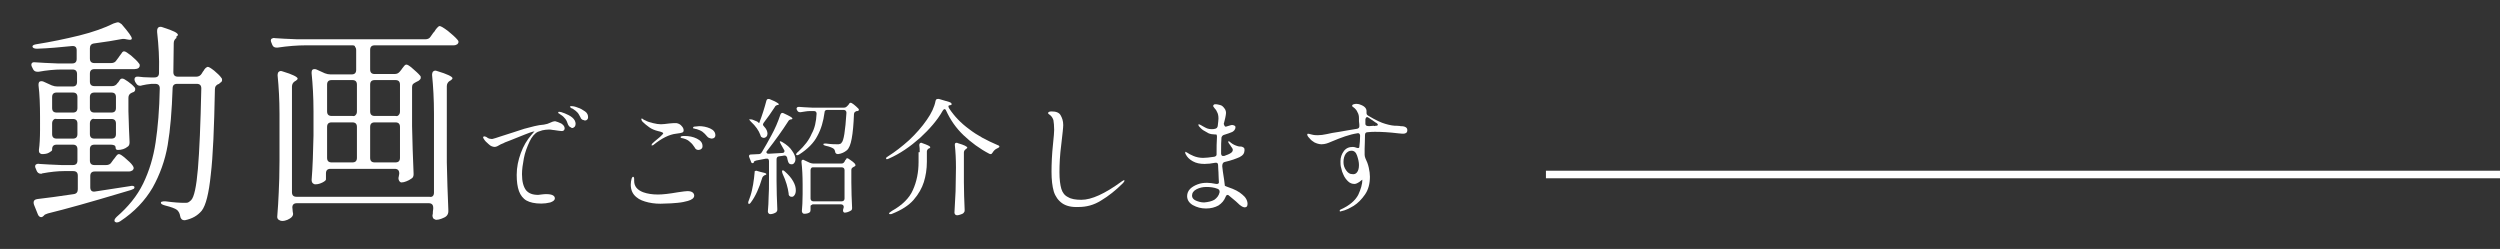 <?xml version="1.0" encoding="utf-8"?>
<!-- Generator: Adobe Illustrator 28.0.0, SVG Export Plug-In . SVG Version: 6.00 Build 0)  -->
<svg version="1.1" id="レイヤー_1" xmlns="http://www.w3.org/2000/svg" xmlns:xlink="http://www.w3.org/1999/xlink" x="0px"
	 y="0px" viewBox="0 0 661.9 65.9" style="enable-background:new 0 0 661.9 65.9;" xml:space="preserve">
<rect x="0" y="0" width="661.9" height="65.9" fill="#333333" stroke="none"/>
<style type="text/css">
	.st0{fill:#FFFFFF;}
	.st1{fill:none;stroke:#FFFFFF;stroke-width:2;stroke-miterlimit:10;}
</style>
<g>
	<path class="st0" d="M171.7,53.6c-1.3-0.3-2.4-0.7-3.2-1.4c-1-0.8-1.5-1.9-1.5-3.3c0-0.6,0.1-1.1,0.2-1.5c0.1-0.4,0.3-0.6,0.4-0.6
		c0.2,0,0.3,0.2,0.3,0.6v0.5c0,1.4,0.8,2.4,2.4,3c1.1,0.4,2.4,0.6,3.9,0.6c1.3,0,3-0.2,5.3-0.6c1.3-0.2,2.2-0.3,2.5-0.3
		c0.6,0,1,0.1,1.3,0.3s0.5,0.5,0.5,0.9c0,0.6-0.6,1.1-1.7,1.4c-0.7,0.2-1.6,0.4-2.7,0.5c-1.1,0.1-2.3,0.2-3.5,0.2
		C174.5,54,173,53.9,171.7,53.6z M172.5,38.4c0-0.1,0.1-0.2,0.2-0.4c0.4-0.4,0.9-0.8,1.5-1.3c0.4-0.3,0.7-0.6,1-0.9s0.4-0.4,0.4-0.5
		c0-0.2-0.5-0.4-1.4-0.6c-0.8-0.2-1.6-0.5-2.3-1s-1.3-1-1.7-1.4c-0.1-0.1-0.2-0.2-0.3-0.4c-0.1-0.2-0.1-0.3-0.1-0.4s0-0.1,0.1-0.1
		h0.1c0.1,0,0.2,0.1,0.3,0.2s0.4,0.2,0.6,0.3c0.5,0.3,1.2,0.5,2,0.7s1.5,0.3,2.1,0.3s1.3-0.1,2.1-0.2c0.8-0.1,1.4-0.1,1.7-0.1
		s0.5,0,0.7,0.1c0.3,0.1,0.7,0.3,1,0.7c0.3,0.3,0.5,0.7,0.5,1.1c0,0.3-0.1,0.5-0.4,0.6c-0.2,0.1-0.8,0.2-1.6,0.3
		c-1.8,0.2-3.8,1.2-5.9,2.9c-0.2,0.2-0.4,0.2-0.5,0.2C172.5,38.5,172.5,38.5,172.5,38.4z M183.9,39c-0.4-0.6-0.7-1-1.2-1.4
		c-0.4-0.4-0.9-0.7-1.6-0.9c-0.1,0-0.2-0.1-0.4-0.1s-0.3-0.1-0.4-0.1c-0.1-0.1-0.1-0.1-0.1-0.2c0-0.2,0.3-0.3,1-0.3
		c1.2,0,2.3,0.2,3.3,0.7s1.5,1.1,1.5,2c0,0.3-0.1,0.6-0.3,0.7c-0.2,0.2-0.5,0.3-0.8,0.3C184.5,39.7,184.1,39.5,183.9,39z
		 M187.2,36.1c-0.4-0.5-0.8-0.9-1.2-1.2s-0.9-0.5-1.5-0.7c-0.2,0-0.3-0.1-0.5-0.1c-0.2-0.1-0.3-0.1-0.4-0.1c-0.1,0-0.1-0.1-0.1-0.2
		c0-0.2,0.2-0.3,0.6-0.3c0.4,0,0.7-0.1,1-0.1c1,0,2,0.2,2.9,0.6c0.9,0.4,1.4,1,1.4,1.8c0,0.3-0.1,0.5-0.3,0.7
		c-0.2,0.1-0.4,0.2-0.7,0.2C187.9,36.6,187.5,36.5,187.2,36.1z"/>
	<path class="st0" d="M200.3,45.2l0.3,0.1l0.7,0.2c0.1,0,0.3,0.1,0.8,0.2c0.6,0.1,0.8,0.3,0.8,0.4c0,0.1-0.1,0.2-0.4,0.3h-0.1
		c-0.3,0.2-0.5,0.4-0.6,0.7c-0.8,2.7-1.8,4.9-3,6.5c-0.2,0.3-0.4,0.4-0.5,0.4s-0.2-0.1-0.2-0.3s0-0.3,0.1-0.5s0.2-0.6,0.5-1.4
		c0.3-0.9,0.5-1.9,0.7-3s0.3-2.2,0.4-3.2C199.7,45.4,199.9,45.2,200.3,45.2z M202.9,40.3c0,0.1,0.1,0.2,0.2,0.3
		c0.1,0.1,0.3,0.1,0.5,0.1l3.5-0.2c0.4,0,0.6-0.2,0.6-0.5c0-0.1,0-0.2-0.1-0.3c-0.3-0.5-0.6-1.1-0.9-1.6c-0.2-0.4-0.3-0.6-0.2-0.7
		h0.1c0.1,0,0.3,0.1,0.5,0.2c1.2,0.7,2.1,1.5,2.6,2.3c0.6,0.8,0.9,1.6,0.9,2.2c0,0.4-0.1,0.8-0.3,1c-0.2,0.3-0.4,0.4-0.7,0.4
		c-0.1,0-0.3,0-0.5-0.1s-0.4-0.4-0.5-0.8c-0.1-0.4-0.2-0.7-0.2-0.9c-0.2-0.4-0.4-0.6-0.9-0.5c-0.2,0-0.3,0.1-0.6,0.1
		c-0.2,0-0.5,0.1-0.7,0.1c-0.4,0.1-0.6,0.3-0.6,0.8V48c0,2.4,0.1,4.9,0.2,7.3v0.2c0,0.3-0.1,0.5-0.3,0.7c-0.5,0.3-1,0.5-1.6,0.5
		c-0.1,0-0.3-0.1-0.4-0.2c-0.1-0.1-0.2-0.3-0.2-0.5c0.1-1.3,0.2-2.6,0.2-3.8c0.1-1.2,0.1-2.9,0.1-4.9v-4.7c0-0.2-0.1-0.4-0.2-0.5
		c-0.1-0.1-0.3-0.1-0.6-0.1l-2.6,0.5c-0.3,0.1-0.5,0.2-0.6,0.3V43c-0.1,0.1-0.2,0.2-0.3,0.2s-0.2,0-0.3-0.1s-0.2-0.2-0.2-0.4l-0.4-1
		l-0.1-0.3c0-0.4,0.2-0.5,0.6-0.5l2-0.1c0.4,0,0.6-0.2,0.8-0.5c0.9-1.5,1.7-2.9,2.5-4.4c1-1.8,1.8-3.7,2.4-5.5
		c0.1-0.3,0.3-0.5,0.5-0.5c0.1,0,0.3,0,0.4,0.1c1.5,0.7,2.3,1.1,2.3,1.4c0,0.1-0.1,0.2-0.3,0.2h-0.1c-0.4,0.1-0.6,0.3-0.7,0.5
		c-1.6,2.5-3.4,5-5.5,7.7C203,40,202.9,40.2,202.9,40.3z M201,32.6L201,32.6c0.8-2.1,1.4-4,1.9-5.9c0.1-0.4,0.3-0.5,0.6-0.5
		c0.1,0,0.2,0,0.4,0.1c1.5,0.6,2.3,1.1,2.3,1.3c0,0.1-0.1,0.2-0.3,0.2h-0.1c-0.3,0.1-0.6,0.3-0.7,0.6c-0.9,1.4-1.9,2.8-2.9,4.1
		c-0.1,0.2-0.2,0.3-0.2,0.5c0,0.1,0.1,0.3,0.3,0.5c0.6,0.6,0.9,1.3,0.9,1.9c0,0.3-0.1,0.6-0.3,0.8s-0.4,0.3-0.7,0.3
		c-0.1,0-0.2,0-0.4-0.1s-0.3-0.2-0.3-0.2c-0.1-0.1-0.1-0.3-0.2-0.5c-0.4-1.1-1.2-2.3-2.5-3.5c-0.4-0.4-0.5-0.6-0.4-0.6
		c0,0,0.1,0,0.2,0c0.2,0,0.4,0,0.7,0.1c0.5,0.2,0.9,0.4,1.2,0.5C200.8,32.5,201,32.6,201,32.6z M207.2,45.1h0.1
		c0.1,0,0.3,0.1,0.5,0.3c1,0.9,1.7,1.7,2.2,2.6c0.5,0.9,0.7,1.6,0.7,2.4c0,0.5-0.1,0.9-0.3,1.2s-0.4,0.5-0.7,0.5
		c-0.2,0-0.4,0-0.5-0.1c-0.2-0.1-0.3-0.2-0.3-0.3c-0.1-0.1-0.1-0.3-0.1-0.5c-0.2-1.5-0.7-3.3-1.6-5.2C207,45.4,207,45.2,207.2,45.1z
		 M216.2,30.1c0-0.4-0.2-0.7-0.7-0.7h-1c-0.9,0-1.7,0.2-2.5,0.3h-0.2c-0.3,0-0.5-0.1-0.7-0.4l-0.1-0.2c-0.1-0.1-0.1-0.3-0.1-0.4
		s0.1-0.2,0.2-0.3c0.1-0.1,0.3-0.1,0.5-0.1c0.8,0.1,1.9,0.1,3.4,0.2h8.4c0.4,0,0.6-0.1,0.9-0.4l0.2-0.2c0.1-0.1,0.2-0.2,0.3-0.4
		c0.1-0.2,0.3-0.3,0.4-0.3c0.2,0,0.5,0.2,0.9,0.5c0.5,0.4,0.8,0.7,1.1,1c0.1,0.1,0.2,0.2,0.2,0.3c0,0.2-0.1,0.4-0.4,0.4
		c0,0,0,0-0.1,0h-0.1c-0.2,0.1-0.4,0.2-0.5,0.3c-0.1,0.1-0.2,0.3-0.2,0.5c-0.1,2.7-0.3,4.9-0.6,6.5s-0.7,2.6-1.3,3.1s-1.4,0.9-2.3,1
		h-0.1c-0.2,0-0.4-0.1-0.5-0.2s-0.2-0.3-0.2-0.5c-0.1-0.4-0.2-0.6-0.5-0.8s-1-0.5-2-0.7c-0.4-0.1-0.6-0.2-0.6-0.4s0.2-0.2,0.7-0.2
		c1.4,0.2,2.4,0.2,3.1,0.2c0.2,0,0.4,0,0.6-0.1c0.1,0,0.3-0.1,0.4-0.3c0.6-0.5,1-3.2,1.3-7.9v-0.1c0-0.2-0.1-0.4-0.2-0.5
		c-0.1-0.1-0.3-0.2-0.5-0.2H219c-0.4,0-0.7,0.2-0.7,0.7c-0.3,2.3-0.9,4.4-1.9,6.2c-0.9,1.8-2.6,3.5-4.8,4.9
		c-0.2,0.1-0.4,0.2-0.5,0.2s-0.2,0-0.3-0.1c-0.1-0.2,0.1-0.5,0.6-0.9c1.6-1.5,2.8-3,3.5-4.7C215.7,34,216.1,32.2,216.2,30.1
		L216.2,30.1z M214.8,54.3c-0.1,0.1-0.2,0.1-0.2,0.2v0.6v0.2v0.3c0,0.3-0.1,0.5-0.2,0.6c-0.4,0.3-0.9,0.4-1.5,0.4
		c-0.2,0-0.3-0.1-0.4-0.2c-0.1-0.1-0.2-0.3-0.2-0.5c0.1-1.1,0.2-2.6,0.2-4.5v-2.6c0-2.2-0.1-4.1-0.3-5.9v-0.1c0-0.3,0.1-0.5,0.4-0.5
		c0.1,0,0.2,0,0.3,0.1l1.5,0.7c0.3,0.1,0.6,0.2,0.9,0.2h7.5c0.4,0,0.6-0.2,0.8-0.5l0.1-0.2c0-0.1,0.1-0.2,0.2-0.3
		c0.1-0.1,0.2-0.2,0.2-0.3s0.1-0.1,0.2-0.1c0.2,0,0.5,0.2,0.9,0.5c0.5,0.3,0.8,0.6,1.1,0.9c0.1,0.2,0.2,0.3,0.2,0.4
		c0,0.2-0.1,0.3-0.3,0.4c-0.1,0-0.2,0.1-0.2,0.1c-0.4,0.2-0.6,0.4-0.6,0.8v3.2c0,2.4,0.1,4.6,0.2,6.8v0.1c0,0.3-0.1,0.6-0.4,0.7
		c-0.5,0.3-1.1,0.5-1.6,0.5c-0.1,0-0.2-0.1-0.3-0.2c-0.1-0.1-0.1-0.3-0.1-0.4c0-0.1,0-0.2,0.1-0.5l0.1-0.4l0,0
		c0-0.2-0.1-0.4-0.2-0.5c-0.1-0.1-0.3-0.2-0.5-0.2h-7.6C215.1,54.2,214.9,54.2,214.8,54.3z M214.8,44.5c-0.1,0.1-0.2,0.3-0.2,0.5
		v7.6c0,0.2,0.1,0.4,0.2,0.5c0.1,0.1,0.3,0.2,0.5,0.2h7.6c0.2,0,0.4-0.1,0.5-0.2c0.1-0.1,0.2-0.3,0.2-0.5V45c0-0.2-0.1-0.4-0.2-0.5
		c-0.1-0.1-0.3-0.2-0.5-0.2h-7.6C215.1,44.3,214.9,44.3,214.8,44.5z"/>
	<path class="st0" d="M251.1,28.2c0,0.1,0.1,0.3,0.2,0.5c1.3,2,3.1,3.9,5.3,5.5c2.2,1.7,4.7,3,7.5,4.2c0.2,0.1,0.3,0.1,0.4,0.2
		c0.1,0.1,0.1,0.2,0.1,0.2c0,0.2-0.2,0.3-0.6,0.5c-0.5,0.2-0.9,0.6-1.2,1.1c-0.2,0.3-0.3,0.4-0.5,0.4c-0.1,0-0.2,0-0.4-0.1
		c-2.5-1.3-4.8-3-6.8-4.9c-2-1.9-3.5-4.1-4.6-6.5c-0.1-0.3-0.3-0.4-0.4-0.4c-0.2,0-0.3,0.1-0.5,0.4c-1.4,2.5-3.5,4.9-6,7.2
		c-2.6,2.3-5.3,4.2-8.3,5.5c-0.4,0.2-0.7,0.2-0.7,0v-0.1c0-0.2,0.2-0.3,0.5-0.5c1.9-1.2,3.7-2.6,5.6-4.3c1.8-1.7,3.4-3.5,4.7-5.4
		c1.2-1.7,2-3.4,2.3-5c0.1-0.4,0.3-0.5,0.6-0.5c0.1,0,0.2,0,0.3,0l2.7,0.8c0.3,0.1,0.5,0.2,0.6,0.4c0.1,0.1,0.1,0.3-0.1,0.4
		c-0.1,0-0.3,0.1-0.5,0.1C251.2,27.9,251.1,28,251.1,28.2z M243.5,40.3c0-0.8,0-1.4-0.1-1.8v-0.1c0-0.4,0.2-0.6,0.5-0.6
		c0,0,0.2,0,0.3,0.1c1.4,0.5,2.1,0.8,2.1,1.1c0,0.1-0.1,0.2-0.3,0.3h-0.1c-0.3,0.2-0.5,0.5-0.5,0.8v2.7c0,2-0.3,3.8-0.8,5.4
		c-0.5,1.6-1.4,3.2-2.7,4.7s-3.2,2.7-5.7,3.7c-0.2,0.1-0.3,0.1-0.5,0.1c-0.1,0-0.2,0-0.3-0.1c-0.1-0.2,0.2-0.4,0.8-0.8
		c2.7-1.5,4.6-3.4,5.5-5.5c1-2.2,1.5-4.7,1.5-7.4v-2.6H243.5z M253.1,44.4c0-2.2-0.1-4.2-0.3-6v-0.1c0-0.4,0.2-0.5,0.5-0.5
		c0,0,0.2,0,0.3,0.1c1.7,0.5,2.5,0.9,2.5,1.2c0,0.1-0.1,0.2-0.3,0.3l-0.1,0.1c-0.3,0.2-0.5,0.5-0.5,0.9v7.8c0,2.4,0.1,4.9,0.2,7.3
		v0.2c0,0.3-0.1,0.5-0.3,0.7c-0.2,0.2-0.5,0.3-0.8,0.4c-0.3,0.1-0.6,0.2-0.9,0.2c-0.2,0-0.4-0.1-0.5-0.2c-0.1-0.1-0.2-0.3-0.2-0.5
		c0.1-1.9,0.2-3.8,0.3-5.7L253.1,44.4L253.1,44.4z"/>
	<path class="st0" d="M281.2,53.8c-1-0.7-1.8-1.8-2.2-3.1c-0.4-1.4-0.6-3.1-0.6-5.2c0-2.1,0.1-4.6,0.4-7.4c0.2-1.9,0.3-3.1,0.3-3.7
		c0-1.1-0.1-2-0.2-2.6c-0.2-0.6-0.5-1.1-1.1-1.5c-0.2-0.1-0.3-0.2-0.3-0.4c0-0.2,0.3-0.4,0.9-0.4c1.2,0,2,0.3,2.4,1s0.7,1.5,0.7,2.6
		c0,0.7-0.2,2.4-0.5,5c-0.4,3-0.5,5.5-0.5,7.5c0,1.9,0.2,3.4,0.5,4.4s0.9,1.8,1.8,2.2c0.8,0.5,2,0.7,3.5,0.7c2.7,0,6.2-1.6,10.6-4.8
		c0,0,0.1-0.1,0.3-0.2s0.3-0.2,0.4-0.2s0.1,0,0.1,0.1c0,0.2-0.1,0.4-0.4,0.7c-1.9,1.9-3.8,3.4-5.8,4.6c-1.9,1.2-3.9,1.7-5.9,1.7
		C283.6,54.9,282.2,54.5,281.2,53.8z"/>
	<path class="st0" d="M325.3,49.6c1.5,0.5,2.7,1.1,3.6,1.9c0.9,0.7,1.4,1.6,1.4,2.5c0,0.3-0.1,0.6-0.2,0.7c-0.2,0.1-0.3,0.2-0.5,0.2
		c-0.4,0-0.8-0.2-1.3-0.6c-0.2-0.1-0.5-0.5-1.1-1s-1.2-1-1.8-1.5c-0.1-0.1-0.2-0.2-0.4-0.2c-0.2,0-0.4,0.2-0.5,0.5
		c-0.4,1-1,1.7-1.9,2.3c-0.9,0.5-2,0.8-3.3,0.8s-2.4-0.3-3.5-0.9c-1-0.6-1.5-1.4-1.5-2.4c0-0.7,0.3-1.4,0.8-1.9s1.2-0.9,2-1.2
		s1.6-0.4,2.5-0.4c0.6,0,1.4,0.1,2.4,0.3h0.2c0.4,0,0.6-0.2,0.5-0.7c0-0.5-0.1-1.3-0.1-2.4c0-0.4-0.1-1-0.1-1.9
		c0-0.5-0.3-0.7-0.8-0.6c-1,0.2-1.9,0.3-2.8,0.3c-1.2,0-2.2-0.2-3.1-0.7s-1.5-1.1-1.9-1.9c-0.1-0.2-0.1-0.3-0.1-0.4
		c0-0.1,0-0.2,0.1-0.2s0.1,0,0.2,0.1s0.2,0.1,0.2,0.1c0.4,0.3,1,0.6,1.7,0.9c0.7,0.3,1.6,0.5,2.5,0.5c0.7,0,1.7-0.1,3-0.3
		c0.4-0.1,0.6-0.3,0.6-0.6v-0.4c0-1.4,0-2.8,0.1-4.2v-0.2c0-0.3-0.1-0.5-0.2-0.5h-0.3c-0.6,0-1.2-0.1-1.7-0.3
		c-0.4-0.2-0.9-0.5-1.4-0.8s-0.8-0.7-1.1-1c-0.2-0.2-0.2-0.4-0.2-0.5s0-0.1,0.1-0.1s0.3,0.1,0.5,0.2l0.7,0.4c0.4,0.2,0.7,0.4,1,0.5
		s0.7,0.2,1.1,0.2c0.3,0,0.7,0,1-0.1c0.4-0.1,0.6-0.3,0.7-0.7c0.1-0.9,0.2-1.6,0.2-2c0-0.7-0.1-1.3-0.4-1.8
		c-0.1-0.3-0.3-0.6-0.6-0.9c-0.1-0.1-0.2-0.3-0.3-0.4c-0.1-0.1-0.1-0.2-0.1-0.3c0-0.1,0.1-0.2,0.2-0.3c0.1-0.1,0.3-0.1,0.6-0.1
		s0.5,0.1,1,0.2s0.8,0.4,1.1,0.8c0.3,0.3,0.5,0.8,0.5,1.3c0,0.3-0.1,0.8-0.2,1.3c-0.1,0.6-0.3,1.1-0.4,1.6c0,0.1,0.1,0.2,0.2,0.5
		c0.1,0.2,0.3,0.3,0.5,0.2l1-0.3c0.2-0.1,0.4-0.1,0.6-0.1s0.4,0.1,0.6,0.2c0.2,0.1,0.2,0.3,0.2,0.5s-0.1,0.4-0.3,0.7
		c-0.2,0.2-0.4,0.4-0.7,0.5c-0.4,0.2-1.1,0.4-2,0.7c-0.4,0.1-0.6,0.4-0.7,0.7c-0.1,1-0.1,2.2-0.1,3.5c0,0.4,0,0.7,0,0.8
		c0,0.2,0.1,0.4,0.2,0.5s0.3,0.1,0.6,0.1c0.8-0.3,1.4-0.5,1.8-0.8c0.3-0.2,0.5-0.5,0.5-0.8s-0.2-0.6-0.6-1.1c0-0.1-0.1-0.2-0.2-0.3
		s-0.1-0.2-0.2-0.3c-0.2-0.2-0.2-0.4-0.2-0.5s0-0.1,0.1-0.1s0.3,0.1,0.6,0.4c0.5,0.4,1.1,0.7,1.8,0.9c0.2,0.1,0.5,0.1,0.8,0.1
		c0.4,0,0.6,0.2,0.8,0.3c0.2,0.2,0.2,0.4,0.2,0.7s-0.1,0.7-0.3,1c-0.2,0.3-0.6,0.6-1,0.8c-0.9,0.4-2.2,0.9-4,1.3
		c-0.4,0.1-0.6,0.5-0.6,1.1c0.1,0.8,0.2,1.9,0.5,3.6l0.2,1.6C324.6,49.3,324.9,49.5,325.3,49.6z M321.5,52.9c0.7-0.5,1.2-1.1,1.4-2
		v-0.2c0-0.3-0.2-0.6-0.5-0.7c-1-0.4-2-0.5-3-0.5s-1.8,0.2-2.6,0.6c-0.8,0.4-1.2,1-1.2,1.7c0,0.5,0.3,1,1,1.3s1.4,0.5,2.2,0.5
		C319.9,53.5,320.8,53.3,321.5,52.9z"/>
	<path class="st0" d="M372.2,33.7c0.3,0.2,0.4,0.4,0.4,0.8c0,0.6-0.4,0.9-1.1,0.9c0,0-0.5,0-1.3-0.1c-2.5-0.3-4.5-0.4-6.1-0.4
		c-0.5,0-1.1,0-2,0.1c-0.4,0-0.7,0.2-0.7,0.7c0,1.6-0.1,2.9-0.1,3.7V41c0,0.3,0.1,0.6,0.2,0.9c0.4,0.8,0.7,1.6,0.9,2.5
		c0.2,0.9,0.3,1.7,0.3,2.4c0,1.8-0.4,3.4-1.3,4.7s-1.9,2.3-3,3c-1.2,0.7-2.2,1.2-3.2,1.4c-0.2,0-0.3,0.1-0.3,0.1
		c-0.2,0-0.2-0.1-0.2-0.2c0-0.2,0.1-0.3,0.4-0.4c2.2-1,3.7-2.3,4.5-3.8c0.7-1.5,1.1-2.9,1.1-4c0,0-0.1,0-0.2,0.1s-0.3,0.2-0.5,0.4
		c-0.6,0.4-1,0.6-1.4,0.6c-0.6,0-1.2-0.2-1.7-0.7s-0.9-1-1.2-1.7c-0.3-0.6-0.5-1.2-0.6-1.8c-0.2-0.6-0.2-1.2-0.2-1.8
		c0-1,0.3-1.9,0.9-2.7s1.4-1.1,2.4-1.1c0.3,0,0.6,0.1,0.9,0.2c0.1,0,0.2,0.1,0.4,0.1c0.3,0,0.4-0.1,0.4-0.4c0.1-0.8,0.2-1.8,0.2-2.9
		c0-0.2-0.1-0.4-0.2-0.5s-0.3-0.2-0.6-0.1c-2,0.3-4.2,1.1-6.8,2.2c-0.5,0.2-0.9,0.4-1.3,0.5s-0.8,0.2-1.3,0.2
		c-0.6,0-1.3-0.2-1.9-0.5c-0.5-0.3-0.9-0.6-1.3-1.1c-0.4-0.4-0.6-0.7-0.6-1c0-0.1,0.1-0.2,0.2-0.2c0.2,0,0.5,0.1,0.9,0.2
		c0.7,0.2,1.3,0.2,1.7,0.2c0.7,0,1.5-0.1,2.4-0.3c0.8-0.2,1.9-0.4,3.3-0.6c1.5-0.3,3-0.5,4.7-0.8c0.4-0.1,0.6-0.3,0.6-0.7
		c0-0.2,0-0.7-0.1-1.3v-0.8c0-0.6-0.1-1.1-0.4-1.6c-0.2-0.5-0.5-0.8-0.7-1c-0.2-0.1-0.3-0.3-0.5-0.4S358,28.1,358,28
		c0-0.2,0.1-0.3,0.4-0.4s0.6-0.1,0.8-0.1c0.4,0,0.8,0.1,1.2,0.3c1,0.4,1.4,1,1.4,1.6c0,0.1,0,0.2,0,0.3v0.2c0,0.3,0.1,0.5,0.4,0.7
		c2,1.2,3.5,1.9,4.6,2.2c0.6,0.2,1.2,0.3,1.7,0.4c0.5,0.1,1,0.1,1.4,0.1c0.6,0,0.9,0.1,0.9,0.1C371.5,33.4,371.9,33.5,372.2,33.7z
		 M359.3,45.6c0.3-0.4,0.5-1,0.5-1.9c0-0.8-0.2-1.6-0.5-2.5s-0.8-1.3-1.5-1.3c-0.6,0-1.1,0.3-1.5,0.8c-0.4,0.6-0.6,1.3-0.6,2.2
		c0,0.8,0.2,1.5,0.7,2.2s1,1,1.6,1C358.6,46.2,359,46,359.3,45.6z M364.2,33.3c0.2,0,0.4,0,0.5-0.1s0.1-0.1,0.1-0.2
		c0-0.1-0.1-0.2-0.2-0.3s-0.2-0.2-0.3-0.2l-1.9-1.3c-0.2-0.1-0.3-0.2-0.4-0.2c-0.3,0-0.4,0.2-0.5,0.6c0,0.2,0,0.6,0,1.2
		c0,0.4,0.3,0.6,1,0.6l1.2-0.1C363.8,33.4,364,33.4,364.2,33.3z"/>
</g>
<g>
	<path class="st0" d="M29.5,43l0.5-0.7c0.2-0.2,0.4-0.5,0.7-0.9s0.5-0.6,0.8-0.6s0.9,0.4,1.7,1.1s1.5,1.3,1.9,1.9
		c0.2,0.3,0.3,0.5,0.3,0.7s-0.1,0.4-0.3,0.6c-0.3,0.2-0.6,0.3-1,0.3h-9c-0.4,0-0.7,0.1-0.9,0.3c-0.2,0.2-0.3,0.5-0.3,0.9v3
		c0,0.4,0.1,0.7,0.3,0.9c0.2,0.2,0.6,0.3,1,0.2l9.1-1.4c0.2,0,0.3-0.1,0.6-0.1c0.4,0,0.6,0.1,0.7,0.3v0.1c0,0.2-0.1,0.3-0.2,0.4
		c-0.2,0.1-0.4,0.2-0.7,0.3L32,51.1c-8,2.4-14.4,4.2-19.3,5.4c-0.5,0.2-0.9,0.3-1,0.5l-0.2,0.2c-0.2,0.2-0.4,0.3-0.6,0.3
		c-0.2,0-0.4-0.1-0.5-0.2c-0.2-0.2-0.3-0.3-0.4-0.6l-1-2.5c-0.1-0.3-0.1-0.5-0.1-0.6c0-0.5,0.3-0.8,1-0.9c2.5-0.3,5.7-0.7,9.6-1.3
		c0.8-0.1,1.1-0.6,1.1-1.3v-3.6c0-0.4-0.1-0.7-0.3-0.9c-0.2-0.2-0.5-0.3-0.9-0.3h-2.5c-1.6,0-3.5,0.2-5.7,0.6C11.1,46,11,46,10.8,46
		c-0.5,0-0.9-0.3-1.1-0.8l-0.2-0.5c-0.1-0.2-0.2-0.4-0.2-0.6c0-0.3,0.1-0.5,0.3-0.6s0.5-0.2,0.8-0.1c1.4,0.1,3.3,0.2,5.9,0.3h3
		c0.4,0,0.7-0.1,0.9-0.3c0.2-0.2,0.3-0.5,0.3-0.9v-3c0-0.4-0.1-0.7-0.3-0.9c-0.2-0.2-0.5-0.3-0.9-0.3H15c-0.4,0-0.7,0.1-0.9,0.3
		s-0.3,0.5-0.3,0.9v0.2c0,0.2-0.3,0.4-0.8,0.7s-1.1,0.4-1.9,0.4c-0.2,0-0.4-0.1-0.6-0.3c-0.2-0.2-0.2-0.5-0.2-0.8
		c0.2-1.4,0.3-3.2,0.3-5.4V31c0-3.2-0.1-6-0.4-8.4v-0.2c0-0.6,0.2-0.9,0.7-0.9c0.2,0,0.4,0,0.6,0.1l2.2,1c0.5,0.2,1,0.3,1.5,0.3h4
		c0.4,0,0.7-0.1,0.9-0.3c0.2-0.2,0.3-0.5,0.3-0.9v-2.1c0-0.4-0.1-0.7-0.3-0.9c-0.2-0.2-0.5-0.3-0.9-0.3h-2.8c-1.9,0-4,0.2-6.2,0.6
		H9.9c-0.6,0-1-0.3-1.2-0.8l-0.2-0.4c-0.1-0.2-0.2-0.4-0.2-0.6c0-0.6,0.4-0.8,1.1-0.7c1.3,0.1,3.2,0.2,5.9,0.3h3.8
		c0.4,0,0.7-0.1,0.9-0.3c0.2-0.2,0.3-0.5,0.3-0.9v-2.3c0-0.8-0.4-1.2-1.3-1.1c-3,0.3-6.1,0.6-9.2,0.7c-0.7,0-1.1-0.2-1.2-0.5v-0.1
		c0-0.3,0.4-0.5,1.1-0.6c3.8-0.6,7.6-1.4,11.3-2.3c3.6-0.9,6.7-2,9.1-3.2C30.8,6,31,5.9,31.2,5.9c0.3,0,0.6,0.2,1,0.5
		c1.8,2.1,2.7,3.3,2.7,3.8c0,0.3-0.3,0.4-0.9,0.3l-0.6-0.1c-0.1,0-0.3-0.1-0.6-0.1c-0.2,0-0.5,0-0.9,0.1c-1.6,0.3-3.9,0.7-7,1.1
		c-0.8,0.1-1.1,0.6-1.1,1.3v2.7c0,0.4,0.1,0.7,0.3,0.9c0.2,0.2,0.5,0.3,0.9,0.3h4.4c0.6,0,1.1-0.2,1.4-0.7l0.6-0.8
		c0.1-0.2,0.3-0.4,0.5-0.7s0.4-0.5,0.5-0.7c0.2-0.2,0.3-0.2,0.5-0.2c0.3,0,0.9,0.4,1.8,1.1c0.9,0.8,1.6,1.4,2.1,2.1
		C37,17,37,17.2,37,17.4s-0.1,0.4-0.3,0.6c-0.3,0.2-0.7,0.3-1.1,0.3H25c-0.4,0-0.7,0.1-0.9,0.3c-0.2,0.2-0.3,0.5-0.3,0.9v2.1
		c0,0.4,0.1,0.7,0.3,0.9c0.2,0.2,0.5,0.3,0.9,0.3h4.7c0.6,0,1.1-0.3,1.4-0.8l0.2-0.2c0.1-0.1,0.2-0.3,0.4-0.6
		c0.2-0.3,0.4-0.4,0.7-0.4s0.8,0.3,1.5,0.8s1.3,1,1.7,1.5c0.2,0.2,0.2,0.3,0.2,0.6c0,0.3-0.2,0.6-0.5,0.7L35,24.5
		c-0.7,0.3-1,0.7-1,1.4v3.5c0.1,3.6,0.2,6.3,0.3,8.1v0.3c0,0.5-0.2,0.9-0.6,1.1c-0.6,0.5-1.5,0.8-2.5,0.8c-0.4,0-0.6-0.2-0.6-0.7
		c0-0.2-0.1-0.4-0.3-0.5c-0.2-0.1-0.5-0.2-0.9-0.2H25c-0.4,0-0.7,0.1-0.9,0.3c-0.2,0.2-0.3,0.5-0.3,0.9v3c0,0.4,0.1,0.7,0.3,0.9
		c0.2,0.2,0.5,0.3,0.9,0.3h3.1C28.7,43.7,29.2,43.5,29.5,43z M20.2,29.5c0.2-0.2,0.3-0.5,0.3-0.9v-2.9c0-0.4-0.1-0.7-0.3-0.9
		c-0.2-0.2-0.5-0.3-0.9-0.3H15c-0.4,0-0.7,0.1-0.9,0.3c-0.2,0.2-0.3,0.5-0.3,0.9v2.9c0,0.4,0.1,0.7,0.3,0.9c0.2,0.2,0.5,0.3,0.9,0.3
		h4.3C19.7,29.8,20,29.7,20.2,29.5z M14.1,31.8c-0.2,0.2-0.3,0.5-0.3,0.9v2.8c0,0.4,0.1,0.7,0.3,0.9s0.5,0.3,0.9,0.3h4.3
		c0.4,0,0.7-0.1,0.9-0.3c0.2-0.2,0.3-0.5,0.3-0.9v-2.8c0-0.4-0.1-0.7-0.3-0.9c-0.2-0.2-0.5-0.3-0.9-0.3H15
		C14.6,31.4,14.3,31.5,14.1,31.8z M30.4,29.5c0.2-0.2,0.3-0.5,0.3-0.9v-2.9c0-0.4-0.1-0.7-0.3-0.9c-0.2-0.2-0.5-0.3-0.9-0.3H25
		c-0.4,0-0.7,0.1-0.9,0.3c-0.2,0.2-0.3,0.5-0.3,0.9v2.9c0,0.4,0.1,0.7,0.3,0.9c0.2,0.2,0.5,0.3,0.9,0.3h4.5
		C29.9,29.8,30.2,29.7,30.4,29.5z M24.1,31.8c-0.2,0.2-0.3,0.5-0.3,0.9v2.8c0,0.4,0.1,0.7,0.3,0.9c0.2,0.2,0.5,0.3,0.9,0.3h4.5
		c0.4,0,0.7-0.1,0.9-0.3c0.2-0.2,0.3-0.5,0.3-0.9v-2.8c0-0.4-0.1-0.7-0.3-0.9c-0.2-0.2-0.5-0.3-0.9-0.3H25
		C24.6,31.4,24.3,31.5,24.1,31.8z M53.4,19.5l0.3-0.5c0.1-0.2,0.3-0.3,0.4-0.6c0.2-0.2,0.3-0.4,0.5-0.5c0.1-0.1,0.3-0.2,0.4-0.2
		c0.3,0,0.8,0.3,1.7,1c0.8,0.7,1.5,1.3,1.9,1.9c0.2,0.2,0.2,0.4,0.2,0.6c0,0.3-0.2,0.6-0.5,0.7L58,22.2c-0.7,0.2-1.1,0.7-1.1,1.4
		c-0.2,10.2-0.5,17.7-1.1,22.7c-0.5,4.9-1.3,8.1-2.4,9.5c-1.1,1.3-2.5,2.1-4.4,2.5h-0.2c-0.6,0-1-0.4-1.1-1.1
		c-0.1-0.7-0.4-1.2-0.8-1.6c-0.5-0.4-1.6-0.8-3.2-1.2c-0.7-0.2-1.1-0.4-1.1-0.7c0-0.2,0.1-0.3,0.3-0.3c0.2-0.1,0.5-0.1,0.9-0.1
		c2.2,0.3,3.8,0.4,4.9,0.4c0.5,0,0.9,0,1.1-0.1c0.2-0.1,0.5-0.3,0.8-0.6c0.8-0.8,1.4-3.6,1.8-8.3c0.4-4.7,0.7-11.8,0.9-21.3
		c0-0.4-0.1-0.7-0.3-0.9c-0.2-0.2-0.5-0.3-0.9-0.3h-5.2c-0.8,0-1.2,0.4-1.2,1.2c-0.2,5.9-0.6,10.9-1.3,15s-2.1,7.9-4,11.3
		c-2,3.4-4.8,6.4-8.6,8.9c-0.3,0.2-0.6,0.3-0.9,0.3c-0.2,0-0.3-0.1-0.5-0.2l-0.1-0.3c0-0.3,0.2-0.6,0.6-1c3-2.6,5.4-5.5,7-8.8
		s2.7-6.9,3.3-10.9s1-8.7,1.1-14.3c0-0.4-0.1-0.7-0.3-0.9c-0.2-0.2-0.5-0.3-0.9-0.3h-1c-0.9,0.1-1.7,0.2-2.5,0.4
		c-0.2,0.1-0.4,0.1-0.5,0.1c-0.5,0-0.8-0.2-1.1-0.7l-0.2-0.3c-0.1-0.2-0.2-0.5-0.2-0.7c0-0.5,0.4-0.8,1.1-0.7
		c0.7,0.1,1.8,0.2,3.1,0.2h1.1c0.4,0,0.7-0.1,0.9-0.3c0.2-0.2,0.3-0.5,0.3-0.9v-0.5c0.1-3.3-0.1-6.7-0.5-10.3V8.1c0-0.6,0.3-1,0.9-1
		c0.1,0,0.3,0,0.5,0.1c1.6,0.5,2.6,0.9,3.2,1.2c0.6,0.3,0.9,0.6,0.9,0.8s-0.2,0.4-0.5,0.6l0.2,0.2c-0.5,0.3-0.8,0.8-0.8,1.4
		l-0.1,7.7c0,0.4,0.1,0.7,0.3,0.9c0.2,0.2,0.5,0.3,0.9,0.3H52C52.6,20.3,53.1,20,53.4,19.5z"/>
	<path class="st0" d="M105.9,18.9l0.4-0.5c0.1-0.2,0.3-0.4,0.6-0.8c0.3-0.4,0.5-0.5,0.7-0.5c0.3,0,0.8,0.3,1.6,1
		c0.8,0.7,1.5,1.3,2,1.9c0.2,0.2,0.2,0.3,0.2,0.6c0,0.3-0.2,0.5-0.6,0.8l-0.6,0.3c-0.3,0.2-0.6,0.3-0.8,0.5
		c-0.2,0.2-0.3,0.5-0.3,0.8v10.4c0.1,4.1,0.2,8.3,0.4,12.5v0.3c0,0.5-0.2,0.9-0.6,1.1c-0.4,0.3-0.8,0.5-1.3,0.7s-0.9,0.3-1.3,0.3
		c-0.2,0-0.4-0.1-0.6-0.4c-0.1-0.2-0.2-0.4-0.2-0.6c0-0.1,0-0.4,0.1-0.7l0.1-0.6v-0.1c0-0.4-0.1-0.7-0.3-0.9
		c-0.2-0.2-0.5-0.3-0.9-0.3h-17c-0.4,0-0.7,0.1-0.9,0.3c-0.2,0.2-0.3,0.5-0.3,0.9v1.6c0,0.2-0.3,0.5-0.9,0.8s-1.2,0.5-1.9,0.5
		c-0.3,0-0.5-0.1-0.7-0.3s-0.3-0.5-0.3-0.8c0.3-3.6,0.4-7.5,0.5-11.8v-6.5c0-3.7-0.2-7-0.5-10v-0.2c0-0.6,0.2-0.9,0.7-0.9
		c0.2,0,0.4,0,0.6,0.1l2.2,1c0.5,0.2,1,0.3,1.5,0.3h5.6c0.4,0,0.7-0.1,0.9-0.3c0.2-0.2,0.3-0.5,0.3-0.9v-5.2c0-0.4-0.1-0.7-0.3-0.9
		c0-0.3-0.3-0.4-0.7-0.4H81c-2.3,0-4.8,0.2-7.5,0.6h-0.3c-0.5,0-0.9-0.2-1.1-0.7l-0.2-0.5c-0.1-0.2-0.2-0.5-0.2-0.7s0.1-0.4,0.3-0.5
		c0.2-0.1,0.5-0.2,0.8-0.1c1.3,0.1,3.2,0.2,5.9,0.3h33.9c0.6,0,1.1-0.2,1.4-0.7l0.7-1c0.2-0.2,0.4-0.4,0.6-0.8
		c0.2-0.3,0.5-0.6,0.6-0.7s0.3-0.3,0.5-0.3c0.3,0,1,0.4,2.2,1.3c1.1,0.9,2,1.7,2.5,2.3c0.2,0.2,0.3,0.4,0.3,0.6s-0.1,0.4-0.3,0.6
		c-0.3,0.2-0.6,0.3-1,0.3H99.2c-0.4,0-0.7,0.1-0.9,0.3c-0.2,0.2-0.3,0.5-0.3,0.9v5.2c0,0.4,0.1,0.7,0.3,0.9c0.2,0.2,0.5,0.3,0.9,0.3
		h5.2C105.1,19.6,105.5,19.4,105.9,18.9z M114.6,51.9c0.2-0.2,0.3-0.5,0.3-0.9V30.1c0-3.8-0.2-7.2-0.5-10.2v-0.2
		c0-0.3,0.1-0.5,0.2-0.7c0.2-0.2,0.4-0.3,0.6-0.3c0.1,0,0.3,0,0.5,0.1c2.7,0.8,4.1,1.5,4.1,1.9c0,0.2-0.2,0.4-0.5,0.6l-0.2,0.1
		c-0.5,0.3-0.8,0.8-0.8,1.4V43c0.1,4.1,0.2,8.3,0.4,12.5V56c0,0.5-0.2,0.9-0.5,1.2s-0.8,0.5-1.3,0.7s-1,0.3-1.4,0.3
		c-0.1,0-0.2,0-0.3-0.1c-0.5-0.1-0.7-0.5-0.7-1.1c0.1-0.3,0.1-0.5,0.1-0.7c0-0.1,0-0.4,0.1-1V55c0-0.4-0.1-0.7-0.3-0.9
		c-0.2-0.2-0.5-0.3-0.9-0.3H78.6c-0.8,0-1.2,0.4-1.2,1.1c0,0.3,0.1,0.7,0.1,1.1l0.1,0.6c0,0.3-0.1,0.6-0.4,0.9
		c-0.3,0.3-0.7,0.5-1.1,0.7c-0.5,0.2-0.9,0.3-1.4,0.3c-0.3,0-0.6-0.1-0.9-0.3s-0.4-0.5-0.4-0.8c0.2-2.2,0.3-4.4,0.4-6.5
		S74,46,74,42.6V30.2c0-3.8-0.2-7.2-0.5-10.2v-0.2c0-0.3,0.1-0.5,0.2-0.7c0.2-0.2,0.4-0.3,0.6-0.3c0.1,0,0.3,0,0.5,0.1
		c2.7,0.8,4,1.5,4,1.9c0,0.2-0.2,0.4-0.5,0.6l-0.2,0.1c-0.5,0.3-0.8,0.8-0.8,1.4v28c0,0.4,0.1,0.7,0.3,0.9c0.2,0.2,0.5,0.3,0.9,0.3
		h35.2C114.1,52.2,114.4,52.1,114.6,51.9z M94.2,30.4c0.2-0.2,0.3-0.5,0.3-0.9v-7.1c0-0.4-0.1-0.7-0.3-0.9c-0.2-0.2-0.5-0.3-0.9-0.3
		h-5.5c-0.4,0-0.7,0.1-0.9,0.3c-0.2,0.2-0.3,0.5-0.3,0.9v7.1c0,0.4,0.1,0.7,0.3,0.9c0.2,0.2,0.5,0.3,0.9,0.3h5.5
		C93.7,30.8,94,30.7,94.2,30.4z M94.2,32.7c-0.2-0.2-0.5-0.3-0.9-0.3h-5.5c-0.4,0-0.7,0.1-0.9,0.3c-0.2,0.2-0.3,0.5-0.3,0.9v8.2
		c0,0.4,0.1,0.7,0.3,0.9c0.2,0.2,0.5,0.3,0.9,0.3h5.5c0.4,0,0.7-0.1,0.9-0.3c0.2-0.2,0.3-0.5,0.3-0.9v-8.2
		C94.5,33.2,94.4,32.9,94.2,32.7z M105.6,30.4c0.2-0.2,0.3-0.5,0.3-0.9v-7.1c0-0.4-0.1-0.7-0.3-0.9c-0.2-0.2-0.5-0.3-0.9-0.3h-5.5
		c-0.4,0-0.7,0.1-0.9,0.3C98.1,21.7,98,22,98,22.4v7.1c0,0.4,0.1,0.7,0.3,0.9c0.2,0.2,0.5,0.3,0.9,0.3h5.5
		C105.1,30.8,105.4,30.7,105.6,30.4z M98.3,32.7c-0.2,0.2-0.3,0.5-0.3,0.9v8.2c0,0.4,0.1,0.7,0.3,0.9c0.2,0.2,0.5,0.3,0.9,0.3h5.5
		c0.4,0,0.7-0.1,0.9-0.3c0.2-0.2,0.3-0.5,0.3-0.9v-8.2c0-0.4-0.1-0.7-0.3-0.9c-0.2-0.2-0.5-0.3-0.9-0.3h-5.5
		C98.8,32.4,98.5,32.5,98.3,32.7z"/>
	<path class="st0" d="M148.6,32.7c0.6,0.4,0.9,0.8,0.9,1.3c0,0.2-0.1,0.4-0.2,0.5c-0.1,0.1-0.3,0.2-0.5,0.2c-0.4,0-1-0.1-1.7-0.2
		c-0.2,0-0.4-0.1-0.8-0.1c-0.4-0.1-0.7-0.1-1-0.1c-0.6,0-1.2,0.1-1.7,0.2c-0.5,0.2-1,0.3-1.2,0.4c-0.8,0.4-1.6,1.3-2.2,2.6
		s-1.2,2.8-1.5,4.4s-0.5,3-0.5,4.2c0,2,0.4,3.4,1.1,4.3c0.7,0.8,1.7,1.2,3.2,1.2l0.8-0.1c0.6-0.1,1.1-0.1,1.4-0.1
		c1.4,0,2.2,0.4,2.2,1.1c0,0.5-0.4,0.8-1.2,1.1c-0.8,0.2-1.6,0.3-2.4,0.3c-1.7,0-3-0.3-3.9-0.8s-1.6-1.4-2-2.5
		c-0.4-1.1-0.6-2.5-0.6-4.3c0-2,0.4-3.9,1.1-5.8c0.7-1.9,1.6-3.4,2.8-4.8c0.6-0.7,0.9-1,0.8-1l-0.1,0.1c-0.6,0.1-1.4,0.4-2.4,0.8
		c-1.1,0.4-2.4,1-4,1.6l-1.3,0.5c-0.2,0.1-0.5,0.3-1.1,0.5c-0.4,0.2-0.7,0.4-0.9,0.5c-0.2,0.1-0.5,0.2-0.7,0.2
		c-0.5,0-1.1-0.2-1.6-0.7c-0.6-0.5-1-0.9-1.3-1.4c-0.1-0.2-0.2-0.3-0.2-0.4s0.1-0.2,0.1-0.2c0.1-0.1,0.1-0.1,0.2-0.1
		s0.3,0.1,0.4,0.1c0.1,0,0.2,0.1,0.5,0.3s0.7,0.3,1.1,0.3c0.1,0,0.3,0,0.5-0.1c0.1,0,0.7-0.2,1.9-0.6c2.3-0.7,4.3-1.4,6.2-2
		c1.9-0.5,3.6-1,5.2-1.1c0.3-0.1,0.6-0.1,0.9-0.2c0.3-0.1,0.5-0.2,0.5-0.2c0.6-0.3,1.2-0.5,1.6-0.5C147.4,32.2,148,32.4,148.6,32.7z
		 M150.9,33.6c-0.2-0.1-0.4-0.4-0.5-0.6c-0.2-0.6-0.4-1.1-0.7-1.5c-0.3-0.4-0.7-0.8-1.2-1.1c-0.1-0.1-0.2-0.1-0.3-0.2
		c-0.1-0.1-0.2-0.2-0.3-0.2s-0.1-0.1-0.1-0.2c0-0.2,0.1-0.2,0.3-0.2c0.2,0,0.7,0.1,1.4,0.4s1.4,0.6,2,1.1c0.6,0.5,0.9,1.1,0.9,1.7
		c0,0.3-0.1,0.6-0.3,0.8c-0.2,0.2-0.4,0.3-0.7,0.3C151.3,33.8,151.1,33.7,150.9,33.6z M154.2,31.7c-0.2-0.1-0.4-0.3-0.5-0.6
		c-0.3-0.5-0.5-1-0.8-1.3c-0.3-0.3-0.6-0.6-1.1-0.9c-0.1-0.1-0.3-0.2-0.4-0.2s-0.3-0.2-0.3-0.2c-0.1-0.1-0.2-0.2-0.2-0.2
		c0-0.1,0.1-0.2,0.4-0.2c0.4,0,1,0.1,1.7,0.4c0.7,0.2,1.3,0.6,1.9,1s0.8,1,0.8,1.5c0,0.3-0.1,0.6-0.3,0.7c-0.2,0.2-0.4,0.2-0.6,0.2
		C154.6,31.8,154.5,31.8,154.2,31.7z"/>
</g>
<line class="st1" x1="409.3" y1="46.2" x2="791.9" y2="46.2"/>
</svg>
